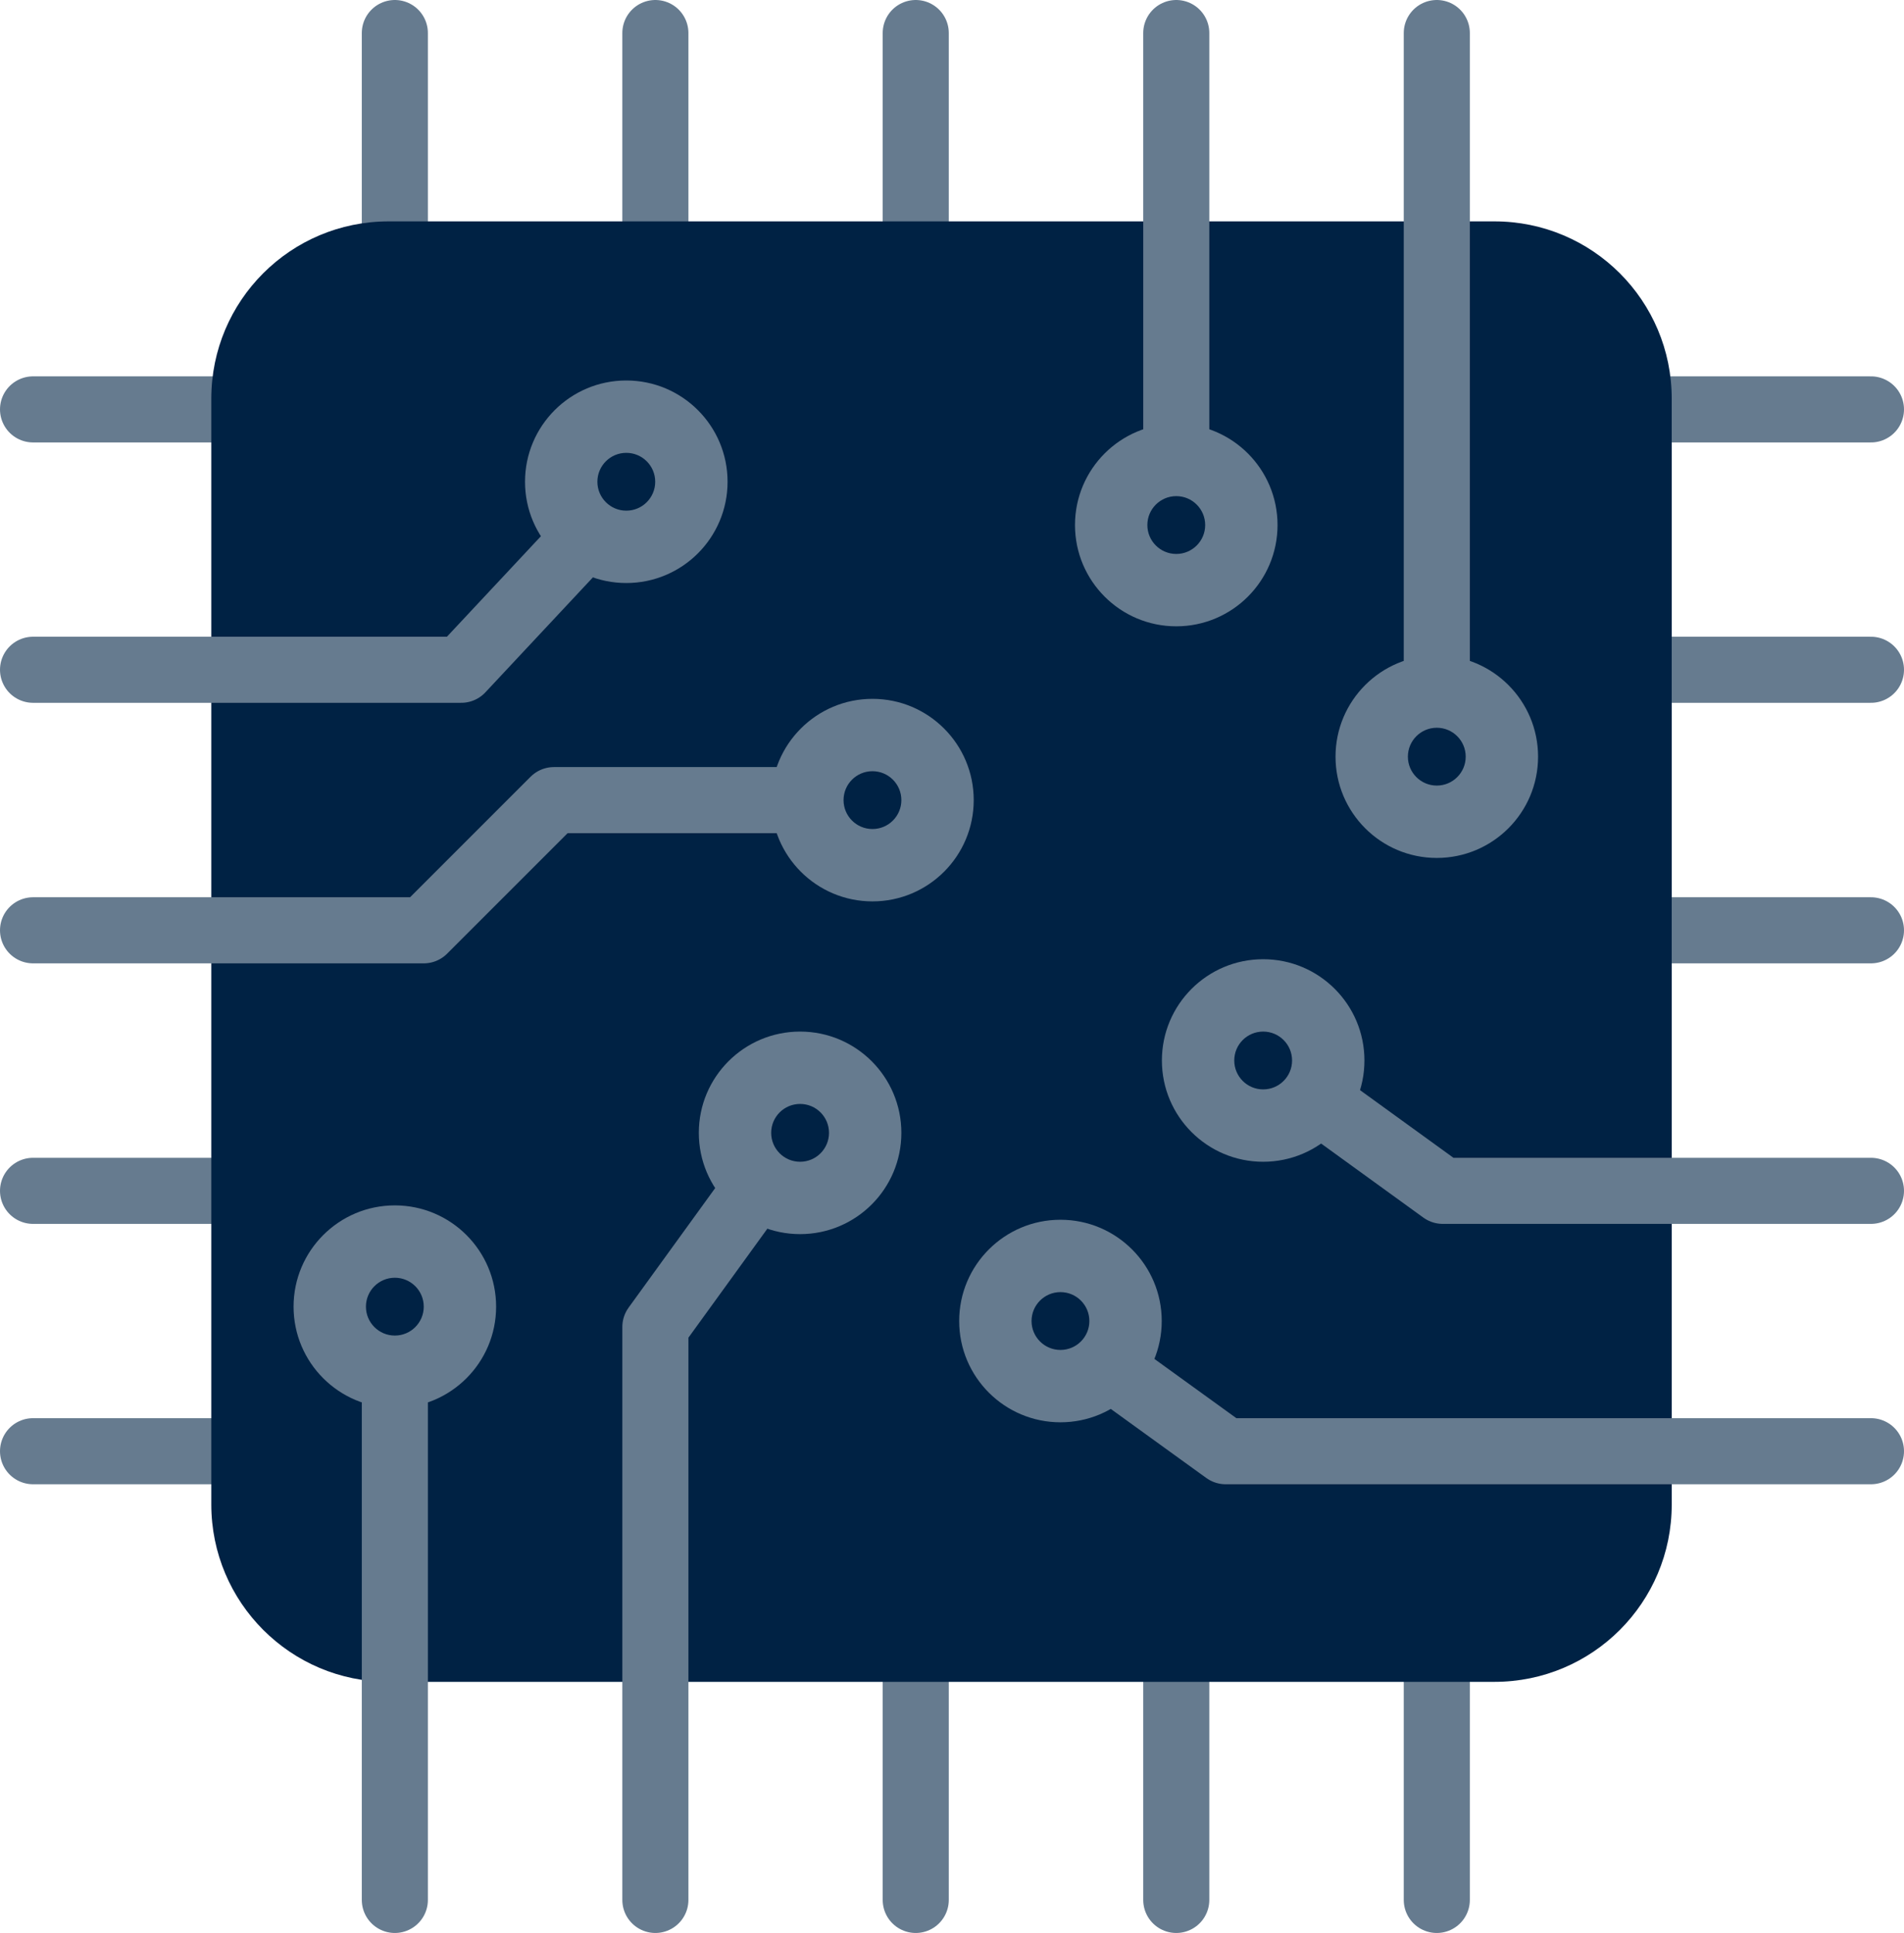 <?xml version="1.0" encoding="utf-8"?>
<!-- Generator: Adobe Illustrator 26.1.0, SVG Export Plug-In . SVG Version: 6.00 Build 0)  -->
<svg version="1.1" id="Layer_1" xmlns="http://www.w3.org/2000/svg" xmlns:xlink="http://www.w3.org/1999/xlink" x="0px" y="0px"
	 viewBox="0 0 115.25 117" style="enable-background:new 0 0 115.25 117;" xml:space="preserve">
<style type="text/css">
	.st0{fill:none;stroke:#667B8F;stroke-width:4;stroke-linecap:round;stroke-linejoin:round;stroke-miterlimit:10;}
	.st1{fill:#002244;}
	.st2{fill:#667B8F;}
</style>
<g>
	<polyline class="st0" points="113.25,56.31 74.19,56.31 66.61,50.82 	"/>
	<line class="st0" x1="2" y1="72.08" x2="41.06" y2="72.08"/>
	<polyline class="st0" points="2,87.84 41.06,87.84 48.64,93.33 	"/>
	<line class="st0" x1="2" y1="24.78" x2="41.06" y2="24.78"/>
	<polyline class="st0" points="113.25,40.54 74.19,40.54 66.61,35.05 	"/>
	<polyline class="st0" points="113.25,24.78 74.19,24.78 66.61,19.29 	"/>
	<polyline class="st0" points="55.43,2 55.43,41.06 49.94,48.64 	"/>
	<polyline class="st0" points="39.67,2 39.67,41.06 34.18,48.64 	"/>
	<polyline class="st0" points="23.9,2 23.9,41.06 18.41,48.64 	"/>
	<line class="st0" x1="55.43" y1="115" x2="55.43" y2="75.94"/>
	<line class="st0" x1="71.2" y1="115" x2="71.2" y2="75.94"/>
	<line class="st0" x1="86.97" y1="115" x2="86.97" y2="75.94"/>
	<g>
		<path class="st1" d="M12.79,91.06V24.13c0-5.93,4.8-10.73,10.73-10.73h66.94c5.93,0,10.73,4.8,10.73,10.73v66.94
			c0,5.93-4.8,10.73-10.73,10.73H23.52C17.59,101.8,12.79,96.99,12.79,91.06z"/>
	</g>
	<polyline class="st0" points="113.25,87.84 74.19,87.84 66.61,82.36 	"/>
	<polyline class="st0" points="113.25,72.08 87.33,72.08 79.75,66.59 	"/>
	<line class="st0" x1="23.9" y1="115" x2="23.9" y2="84.34"/>
	<polyline class="st0" points="39.67,115 39.67,80.32 45.16,72.74 	"/>
	<g>
		<circle class="st2" cx="64.19" cy="79.96" r="6.13"/>
		<circle class="st1" cx="64.19" cy="79.96" r="1.75"/>
	</g>
	<g>
		<circle class="st2" cx="48.43" cy="68.57" r="6.13"/>
		<circle class="st1" cx="48.43" cy="68.57" r="1.75"/>
	</g>
	<g>
		<circle class="st2" cx="52.81" cy="48.43" r="6.13"/>
		<circle class="st1" cx="52.81" cy="48.43" r="1.75"/>
	</g>
	<g>
		<circle class="st2" cx="37.91" cy="29.16" r="6.13"/>
		<circle class="st1" cx="37.91" cy="29.16" r="1.75"/>
	</g>
	<g>
		<circle class="st2" cx="23.9" cy="79.09" r="6.13"/>
		<circle class="st1" cx="23.9" cy="79.09" r="1.75"/>
	</g>
	<g>
		<circle class="st2" cx="76.46" cy="64.19" r="6.13"/>
		<circle class="st1" cx="76.46" cy="64.19" r="1.75"/>
	</g>
	<g>
		<circle class="st2" cx="86.97" cy="45.8" r="6.13"/>
		<circle class="st1" cx="86.97" cy="45.8" r="1.75"/>
	</g>
	<g>
		<circle class="st2" cx="71.2" cy="31.78" r="6.13"/>
		<circle class="st1" cx="71.2" cy="31.78" r="1.75"/>
	</g>
	<polyline class="st0" points="2,56.31 25.65,56.31 33.53,48.43 48.43,48.43 	"/>
	<polyline class="st0" points="2,40.54 27.92,40.54 35.29,32.66 	"/>
	<line class="st0" x1="86.97" y1="2" x2="86.97" y2="41.06"/>
	<line class="st0" x1="71.2" y1="2" x2="71.2" y2="27.92"/>
</g>
</svg>
